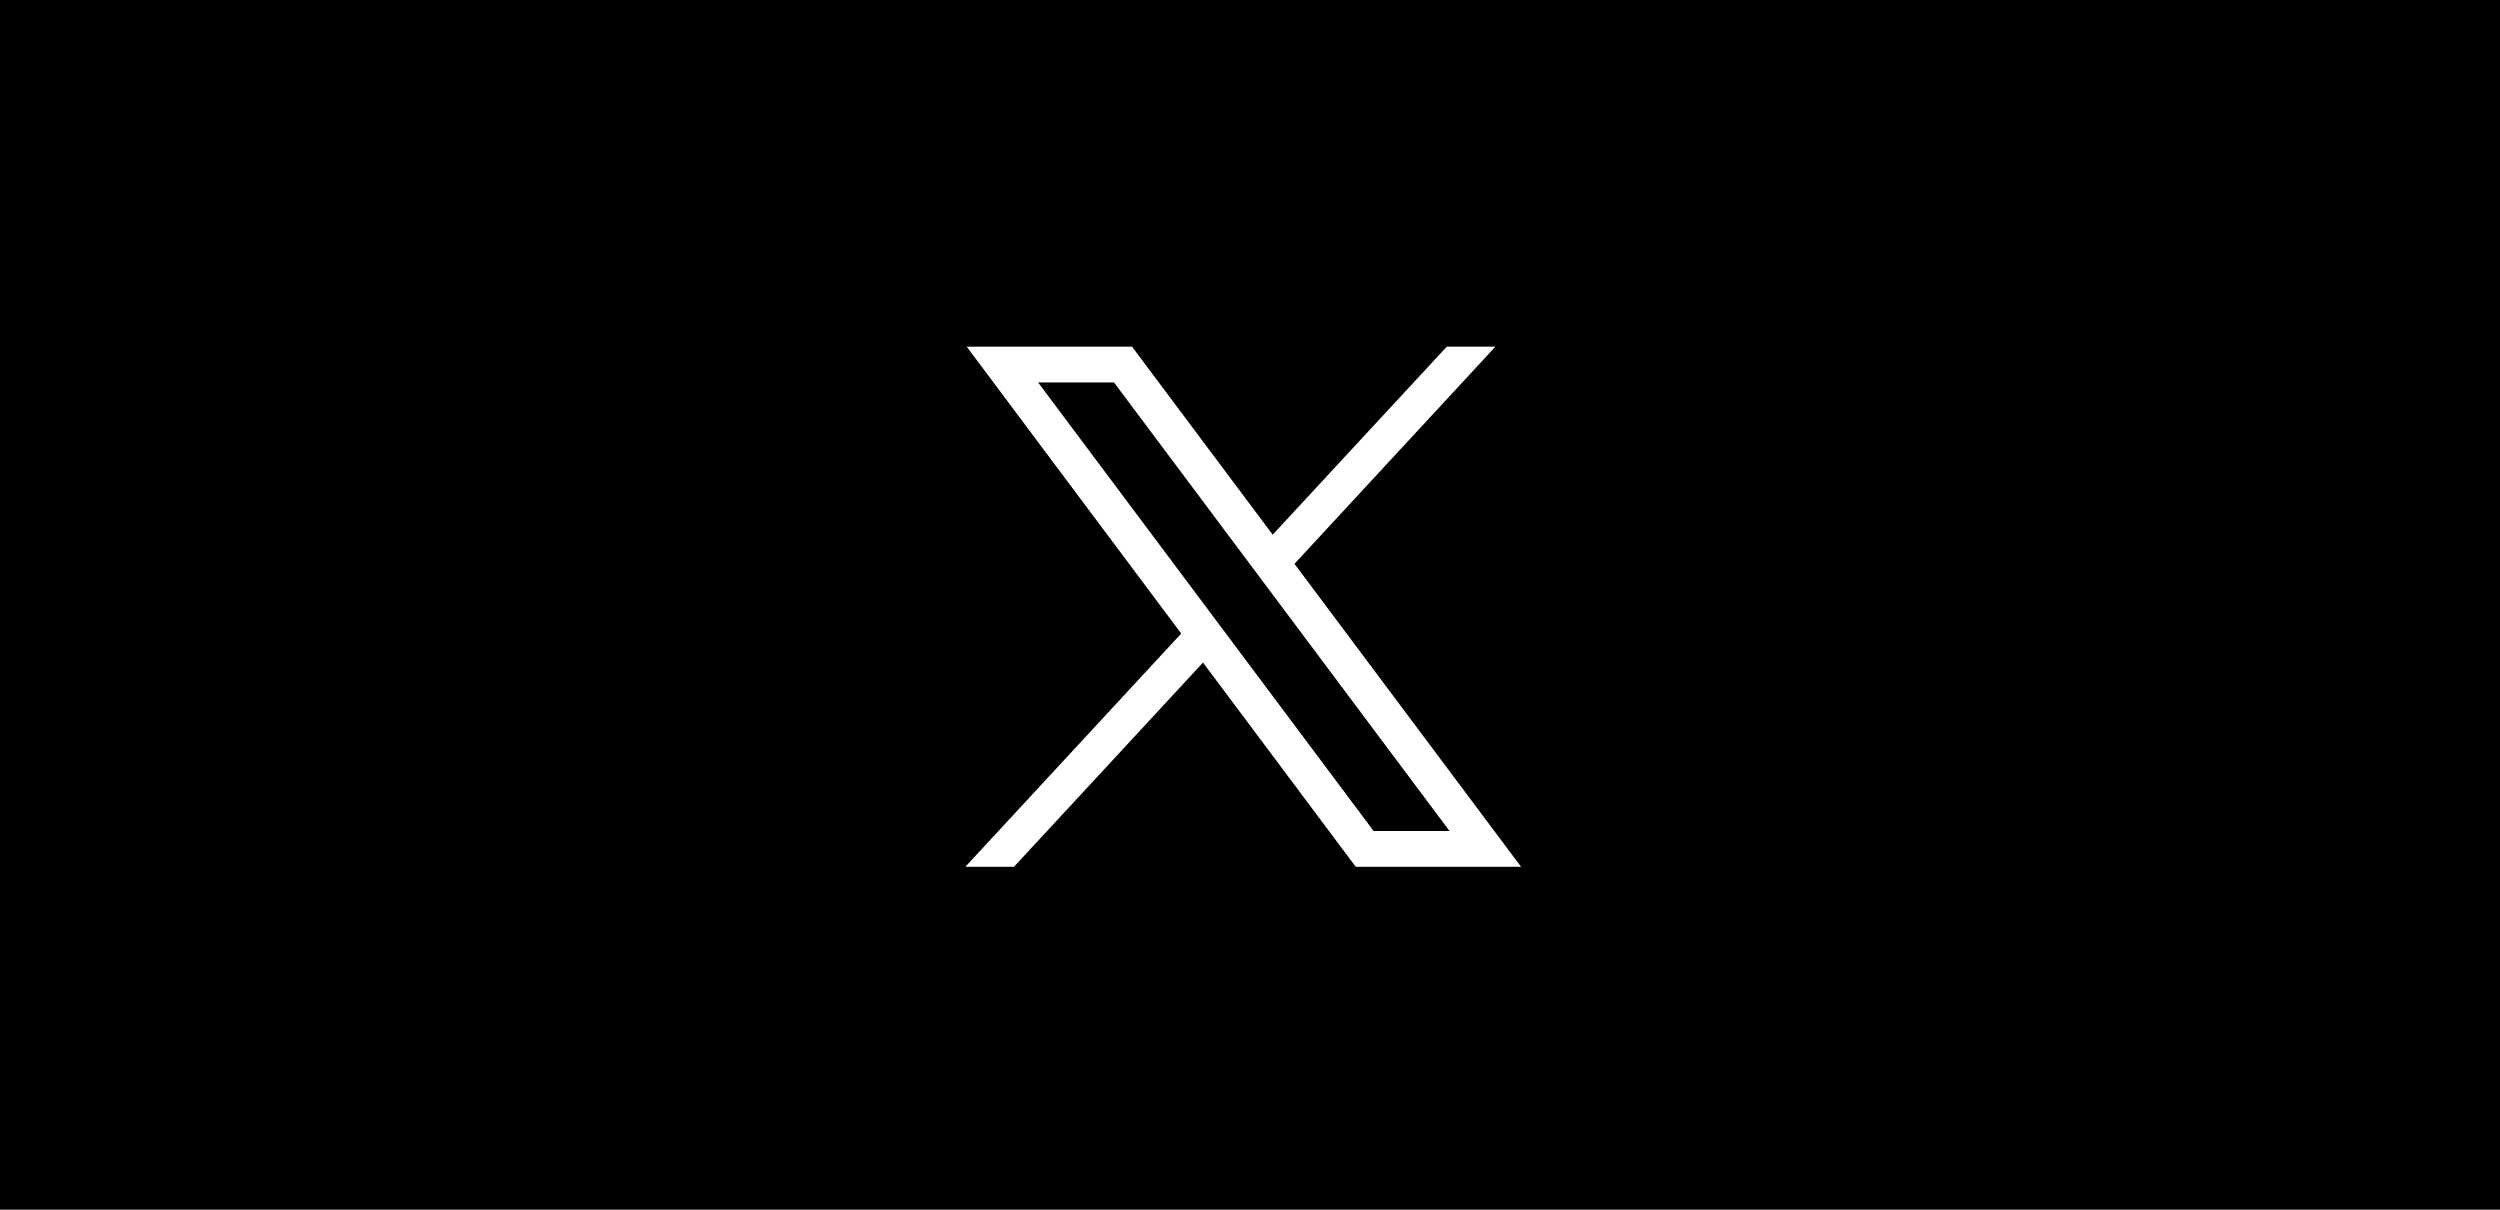 <?xml version="1.0" encoding="UTF-8"?>
<svg id="Layer_2" data-name="Layer 2" xmlns="http://www.w3.org/2000/svg" viewBox="0 0 217 105">
  <defs>
    <style>
      .cls-1 {
        fill: #fff;
      }
    </style>
  </defs>
  <g id="Layer_2-2" data-name="Layer 2">
    <g>
      <rect width="217" height="105"/>
      <g id="layer1">
        <path id="path1009" class="cls-1" d="m83.91,30.09l18.62,24.9-18.74,20.25h4.22l16.41-17.73,13.26,17.73h14.35l-19.67-26.3,17.44-18.85h-4.22l-15.11,16.32-12.21-16.32h-14.35Zm6.2,3.11h6.59l29.12,38.93h-6.59l-29.12-38.93Z"/>
      </g>
    </g>
  </g>
</svg>